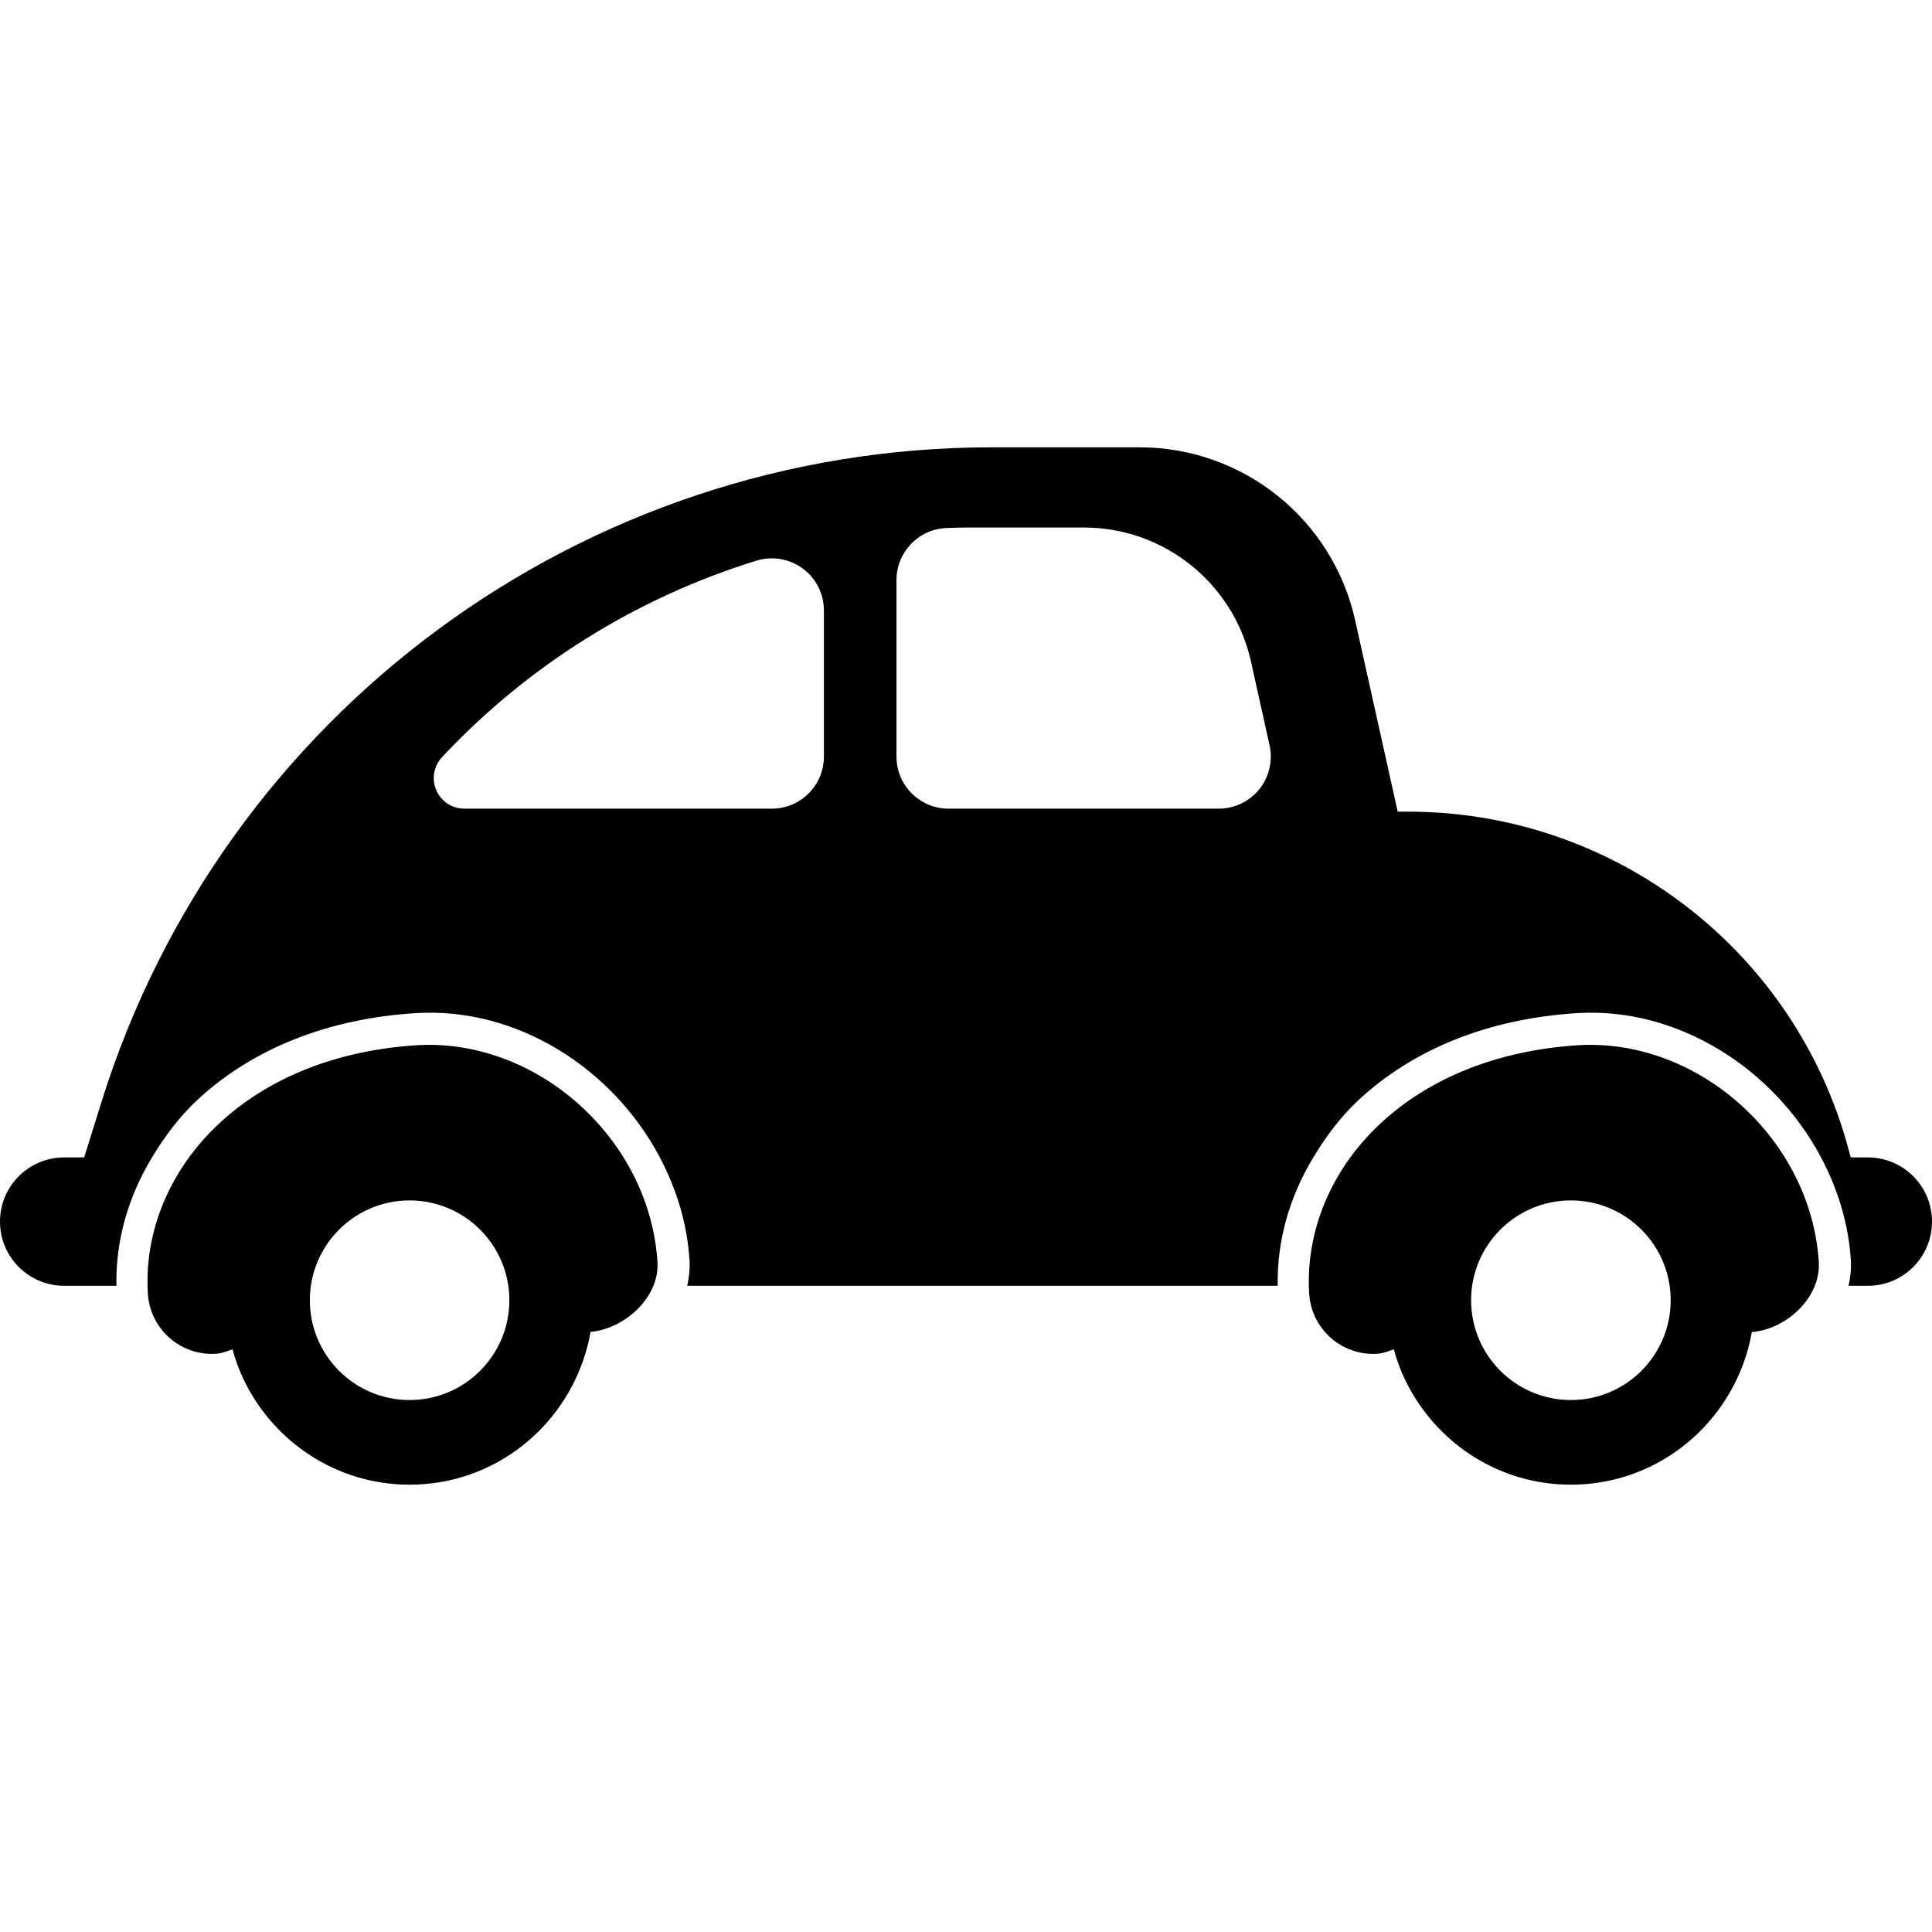 <?xml version="1.0" encoding="iso-8859-1"?>
<!-- Generator: Adobe Illustrator 18.0.0, SVG Export Plug-In . SVG Version: 6.00 Build 0)  -->
<!DOCTYPE svg PUBLIC "-//W3C//DTD SVG 1.1//EN" "http://www.w3.org/Graphics/SVG/1.1/DTD/svg11.dtd">
<svg version="1.1" id="Capa_1" xmlns="http://www.w3.org/2000/svg" xmlns:xlink="http://www.w3.org/1999/xlink" x="0px" y="0px"
	 viewBox="0 0 492.149 492.149" style="enable-background:new 0 0 492.149 492.149;" xml:space="preserve">
<g id="XMLID_105_">
	<path id="XMLID_112_" d="M475.798,294.835h-4.359l-0.49-1.836c-13.559-50.856-59.611-86.241-112.255-86.241h-2.649l-10.842-48.756
		c-5.717-25.74-28.551-44.055-54.912-44.055h-37.621c-103.996,0-195.904,67.622-226.865,166.908l-4.359,13.98H16.35
		c-9.036,0-16.35,7.32-16.35,16.351c0,9.029,7.313,16.352,16.35,16.352h13.304c-0.225-11.473,3.002-22.682,9.068-32.702
		c3.18-5.245,6.853-10.269,11.547-14.634c14.066-13.094,33.321-20.742,55.658-22.123c25.744-1.598,50.204,14.082,62.164,36.757
		c4.229,8.007,6.961,16.837,7.553,26.155c0.145,2.259-0.13,4.431-0.574,6.547H325.48c-0.223-11.473,3.002-22.682,9.071-32.702
		c3.175-5.245,6.852-10.269,11.541-14.634c14.071-13.094,33.328-20.742,55.664-22.123c25.566-1.598,50.125,14.082,62.129,36.757
		c4.252,8.007,6.996,16.837,7.588,26.155c0.145,2.259-0.131,4.431-0.574,6.547h4.898c9.037,0,16.352-7.322,16.352-16.352
		C492.149,302.155,484.835,294.835,475.798,294.835z M228.367,147.766c0-7.113,5.59-12.956,12.694-13.26
		c1.962-0.079,3.93-0.127,5.891-0.127h29.16c20.435,0,38.094,14.186,42.551,34.12l4.742,21.358
		c0.865,3.927-0.096,8.039-2.604,11.178c-2.523,3.137-6.337,4.964-10.363,4.964h-68.803c-7.326,0-13.268-5.938-13.268-13.268
		V147.766z M118.288,205.992c-3.115,0-5.908-1.844-7.152-4.693c-1.232-2.844-0.658-6.157,1.466-8.424
		c21.78-23.266,49.372-40.559,80.08-50.051c4.025-1.244,8.415-0.503,11.8,1.996c3.402,2.506,5.395,6.468,5.395,10.682v37.221
		c0,7.328-5.94,13.27-13.266,13.27H118.288z"/>
	<path id="XMLID_109_" d="M167.482,321.5c-1.962-31.336-30.543-56.939-61.042-55.262c-20.439,1.261-37.938,8.158-50.616,19.949
		c-12.518,11.658-19.148,27.465-18.155,43.359c0.543,8.672,7.727,15.339,16.301,15.339c0.336,0,0.688-0.009,1.022-0.032
		c1.519-0.096,2.858-0.654,4.233-1.134c0.748,2.722,1.693,5.341,2.902,7.831c7.602,15.721,23.569,26.651,42.203,26.651
		c20.457,0,37.669-13.136,44.121-31.368c0.864-2.438,1.529-4.947,1.981-7.543C159.288,338.463,168.033,330.35,167.482,321.5z
		 M104.331,356.638c-14.035,0-25.405-11.386-25.405-25.429c0-14.035,11.37-25.421,25.405-25.421
		c14.036,0,25.422,11.386,25.422,25.421C129.753,345.252,118.367,356.638,104.331,356.638z"/>
	<path id="XMLID_106_" d="M463.311,321.5c-1.961-31.336-30.576-56.939-61.041-55.262c-20.439,1.261-37.938,8.158-50.617,19.949
		c-12.52,11.658-19.147,27.465-18.154,43.359c0.543,8.672,7.727,15.339,16.302,15.339c0.335,0,0.686-0.009,1.022-0.032
		c1.514-0.096,2.858-0.654,4.229-1.134c0.752,2.722,1.693,5.341,2.906,7.831c7.601,15.721,23.568,26.651,42.202,26.651
		c20.458,0,37.669-13.136,44.122-31.368c0.859-2.424,1.522-4.922,1.975-7.504C455.172,338.596,463.867,330.409,463.311,321.5z
		 M400.16,356.638c-14.035,0-25.417-11.386-25.417-25.429c0-14.035,11.382-25.421,25.417-25.421
		c14.037,0,25.423,11.386,25.423,25.421C425.583,345.252,414.197,356.638,400.16,356.638z"/>
</g>
<g>
</g>
<g>
</g>
<g>
</g>
<g>
</g>
<g>
</g>
<g>
</g>
<g>
</g>
<g>
</g>
<g>
</g>
<g>
</g>
<g>
</g>
<g>
</g>
<g>
</g>
<g>
</g>
<g>
</g>
</svg>
